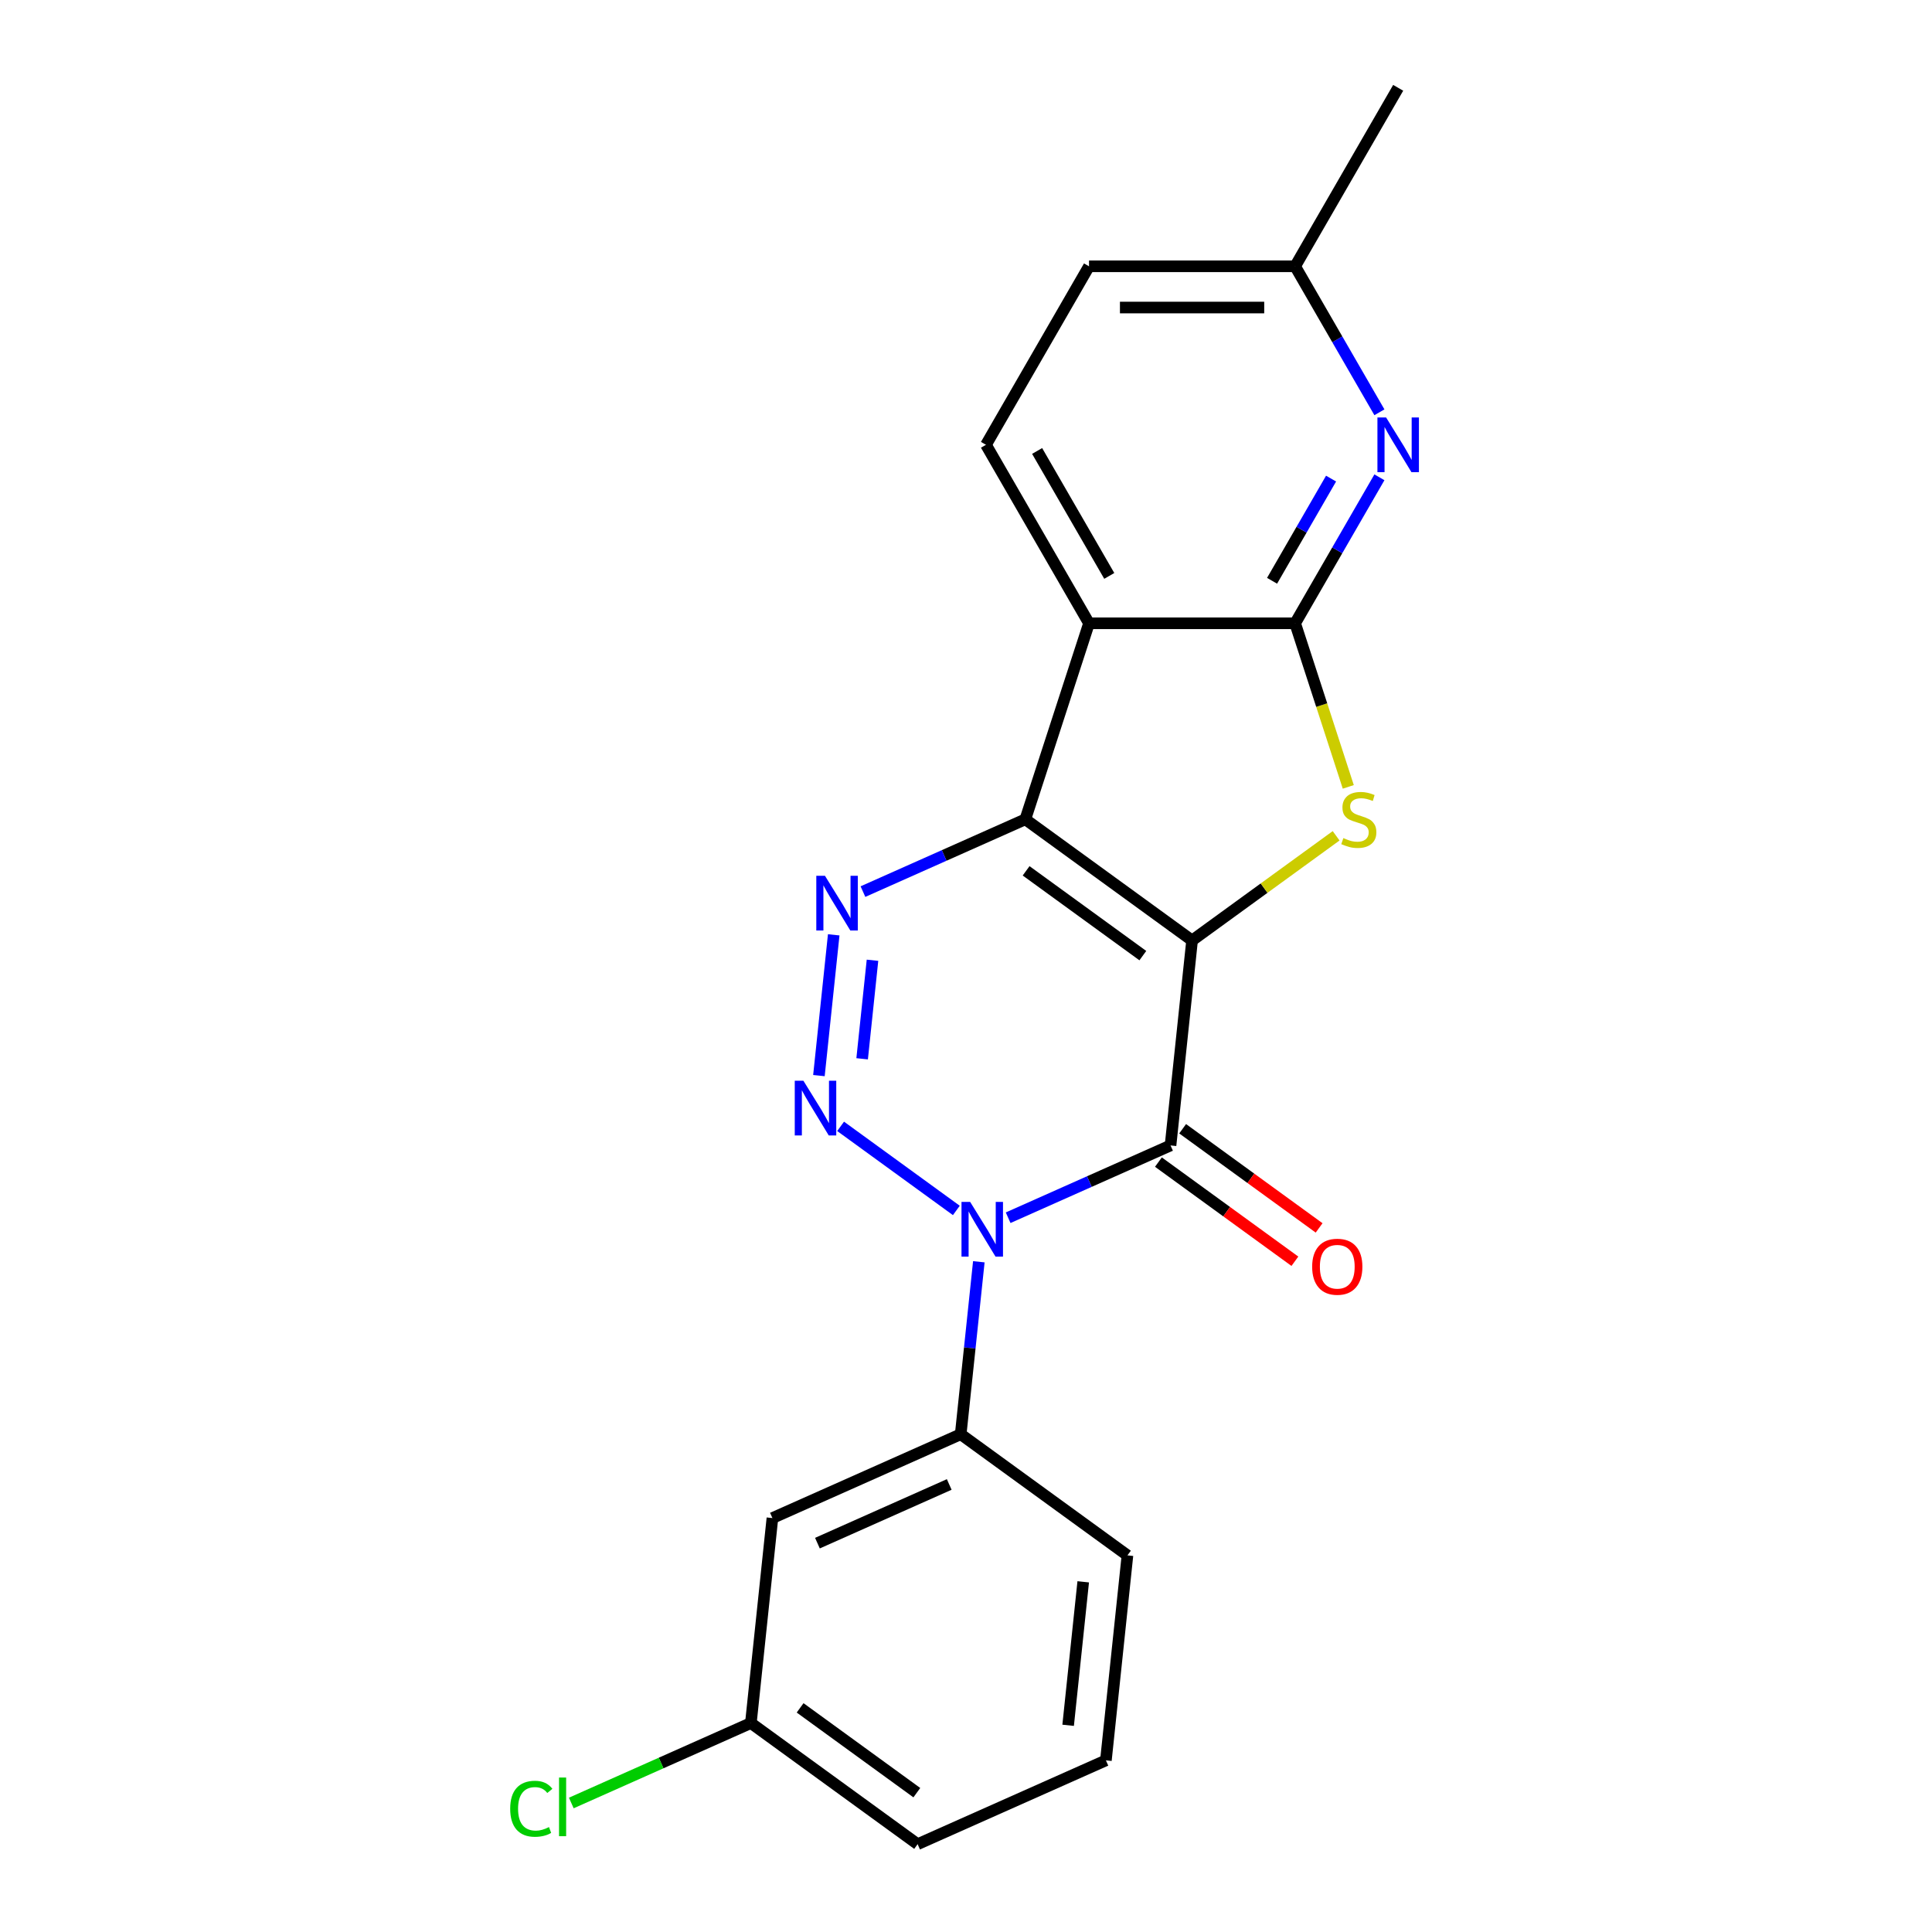 <?xml version='1.0' encoding='iso-8859-1'?>
<svg version='1.1' baseProfile='full'
              xmlns='http://www.w3.org/2000/svg'
                      xmlns:rdkit='http://www.rdkit.org/xml'
                      xmlns:xlink='http://www.w3.org/1999/xlink'
                  xml:space='preserve'
width='1000px' height='1000px' viewBox='0 0 1000 1000'>
<!-- END OF HEADER -->
<rect style='opacity:1.0;fill:#FFFFFF;stroke:none' width='1000' height='1000' x='0' y='0'> </rect>
<path class='bond-0' d='M 617.017,486.777 L 530.711,424.072' style='fill:none;fill-rule:evenodd;stroke:#000000;stroke-width:6px;stroke-linecap:butt;stroke-linejoin:miter;stroke-opacity:1' />
<path class='bond-0' d='M 591.53,494.632 L 531.116,450.739' style='fill:none;fill-rule:evenodd;stroke:#000000;stroke-width:6px;stroke-linecap:butt;stroke-linejoin:miter;stroke-opacity:1' />
<path class='bond-1' d='M 617.017,486.777 L 605.866,592.871' style='fill:none;fill-rule:evenodd;stroke:#000000;stroke-width:6px;stroke-linecap:butt;stroke-linejoin:miter;stroke-opacity:1' />
<path class='bond-4' d='M 617.017,486.777 L 654.296,459.692' style='fill:none;fill-rule:evenodd;stroke:#000000;stroke-width:6px;stroke-linecap:butt;stroke-linejoin:miter;stroke-opacity:1' />
<path class='bond-4' d='M 654.296,459.692 L 691.575,432.607' style='fill:none;fill-rule:evenodd;stroke:#CCCC00;stroke-width:6px;stroke-linecap:butt;stroke-linejoin:miter;stroke-opacity:1' />
<path class='bond-5' d='M 530.711,424.072 L 488.687,442.783' style='fill:none;fill-rule:evenodd;stroke:#000000;stroke-width:6px;stroke-linecap:butt;stroke-linejoin:miter;stroke-opacity:1' />
<path class='bond-5' d='M 488.687,442.783 L 446.662,461.494' style='fill:none;fill-rule:evenodd;stroke:#0000FF;stroke-width:6px;stroke-linecap:butt;stroke-linejoin:miter;stroke-opacity:1' />
<path class='bond-7' d='M 530.711,424.072 L 563.677,322.615' style='fill:none;fill-rule:evenodd;stroke:#000000;stroke-width:6px;stroke-linecap:butt;stroke-linejoin:miter;stroke-opacity:1' />
<path class='bond-2' d='M 605.866,592.871 L 563.841,611.582' style='fill:none;fill-rule:evenodd;stroke:#000000;stroke-width:6px;stroke-linecap:butt;stroke-linejoin:miter;stroke-opacity:1' />
<path class='bond-2' d='M 563.841,611.582 L 521.816,630.292' style='fill:none;fill-rule:evenodd;stroke:#0000FF;stroke-width:6px;stroke-linecap:butt;stroke-linejoin:miter;stroke-opacity:1' />
<path class='bond-12' d='M 599.595,601.502 L 634.914,627.163' style='fill:none;fill-rule:evenodd;stroke:#000000;stroke-width:6px;stroke-linecap:butt;stroke-linejoin:miter;stroke-opacity:1' />
<path class='bond-12' d='M 634.914,627.163 L 670.233,652.824' style='fill:none;fill-rule:evenodd;stroke:#FF0000;stroke-width:6px;stroke-linecap:butt;stroke-linejoin:miter;stroke-opacity:1' />
<path class='bond-12' d='M 612.136,584.241 L 647.455,609.902' style='fill:none;fill-rule:evenodd;stroke:#000000;stroke-width:6px;stroke-linecap:butt;stroke-linejoin:miter;stroke-opacity:1' />
<path class='bond-12' d='M 647.455,609.902 L 682.774,635.563' style='fill:none;fill-rule:evenodd;stroke:#FF0000;stroke-width:6px;stroke-linecap:butt;stroke-linejoin:miter;stroke-opacity:1' />
<path class='bond-3' d='M 495.003,626.521 L 435.097,582.997' style='fill:none;fill-rule:evenodd;stroke:#0000FF;stroke-width:6px;stroke-linecap:butt;stroke-linejoin:miter;stroke-opacity:1' />
<path class='bond-9' d='M 506.641,653.089 L 501.95,697.722' style='fill:none;fill-rule:evenodd;stroke:#0000FF;stroke-width:6px;stroke-linecap:butt;stroke-linejoin:miter;stroke-opacity:1' />
<path class='bond-9' d='M 501.95,697.722 L 497.259,742.356' style='fill:none;fill-rule:evenodd;stroke:#000000;stroke-width:6px;stroke-linecap:butt;stroke-linejoin:miter;stroke-opacity:1' />
<path class='bond-22' d='M 423.873,556.73 L 431.531,483.867' style='fill:none;fill-rule:evenodd;stroke:#0000FF;stroke-width:6px;stroke-linecap:butt;stroke-linejoin:miter;stroke-opacity:1' />
<path class='bond-22' d='M 446.241,548.031 L 451.601,497.026' style='fill:none;fill-rule:evenodd;stroke:#0000FF;stroke-width:6px;stroke-linecap:butt;stroke-linejoin:miter;stroke-opacity:1' />
<path class='bond-6' d='M 697.867,407.285 L 684.112,364.95' style='fill:none;fill-rule:evenodd;stroke:#CCCC00;stroke-width:6px;stroke-linecap:butt;stroke-linejoin:miter;stroke-opacity:1' />
<path class='bond-6' d='M 684.112,364.95 L 670.356,322.615' style='fill:none;fill-rule:evenodd;stroke:#000000;stroke-width:6px;stroke-linecap:butt;stroke-linejoin:miter;stroke-opacity:1' />
<path class='bond-8' d='M 670.356,322.615 L 692.168,284.835' style='fill:none;fill-rule:evenodd;stroke:#000000;stroke-width:6px;stroke-linecap:butt;stroke-linejoin:miter;stroke-opacity:1' />
<path class='bond-8' d='M 692.168,284.835 L 713.981,247.055' style='fill:none;fill-rule:evenodd;stroke:#0000FF;stroke-width:6px;stroke-linecap:butt;stroke-linejoin:miter;stroke-opacity:1' />
<path class='bond-8' d='M 658.422,300.613 L 673.691,274.167' style='fill:none;fill-rule:evenodd;stroke:#000000;stroke-width:6px;stroke-linecap:butt;stroke-linejoin:miter;stroke-opacity:1' />
<path class='bond-8' d='M 673.691,274.167 L 688.96,247.721' style='fill:none;fill-rule:evenodd;stroke:#0000FF;stroke-width:6px;stroke-linecap:butt;stroke-linejoin:miter;stroke-opacity:1' />
<path class='bond-21' d='M 670.356,322.615 L 563.677,322.615' style='fill:none;fill-rule:evenodd;stroke:#000000;stroke-width:6px;stroke-linecap:butt;stroke-linejoin:miter;stroke-opacity:1' />
<path class='bond-10' d='M 563.677,322.615 L 510.338,230.228' style='fill:none;fill-rule:evenodd;stroke:#000000;stroke-width:6px;stroke-linecap:butt;stroke-linejoin:miter;stroke-opacity:1' />
<path class='bond-10' d='M 574.154,298.089 L 536.816,233.418' style='fill:none;fill-rule:evenodd;stroke:#000000;stroke-width:6px;stroke-linecap:butt;stroke-linejoin:miter;stroke-opacity:1' />
<path class='bond-13' d='M 713.981,213.401 L 692.168,175.621' style='fill:none;fill-rule:evenodd;stroke:#0000FF;stroke-width:6px;stroke-linecap:butt;stroke-linejoin:miter;stroke-opacity:1' />
<path class='bond-13' d='M 692.168,175.621 L 670.356,137.841' style='fill:none;fill-rule:evenodd;stroke:#000000;stroke-width:6px;stroke-linecap:butt;stroke-linejoin:miter;stroke-opacity:1' />
<path class='bond-11' d='M 497.259,742.356 L 399.802,785.747' style='fill:none;fill-rule:evenodd;stroke:#000000;stroke-width:6px;stroke-linecap:butt;stroke-linejoin:miter;stroke-opacity:1' />
<path class='bond-11' d='M 491.318,768.356 L 423.099,798.729' style='fill:none;fill-rule:evenodd;stroke:#000000;stroke-width:6px;stroke-linecap:butt;stroke-linejoin:miter;stroke-opacity:1' />
<path class='bond-17' d='M 497.259,742.356 L 583.564,805.061' style='fill:none;fill-rule:evenodd;stroke:#000000;stroke-width:6px;stroke-linecap:butt;stroke-linejoin:miter;stroke-opacity:1' />
<path class='bond-15' d='M 510.338,230.228 L 563.677,137.841' style='fill:none;fill-rule:evenodd;stroke:#000000;stroke-width:6px;stroke-linecap:butt;stroke-linejoin:miter;stroke-opacity:1' />
<path class='bond-14' d='M 399.802,785.747 L 388.651,891.841' style='fill:none;fill-rule:evenodd;stroke:#000000;stroke-width:6px;stroke-linecap:butt;stroke-linejoin:miter;stroke-opacity:1' />
<path class='bond-20' d='M 670.356,137.841 L 723.696,45.455' style='fill:none;fill-rule:evenodd;stroke:#000000;stroke-width:6px;stroke-linecap:butt;stroke-linejoin:miter;stroke-opacity:1' />
<path class='bond-23' d='M 670.356,137.841 L 563.677,137.841' style='fill:none;fill-rule:evenodd;stroke:#000000;stroke-width:6px;stroke-linecap:butt;stroke-linejoin:miter;stroke-opacity:1' />
<path class='bond-23' d='M 654.354,159.177 L 579.679,159.177' style='fill:none;fill-rule:evenodd;stroke:#000000;stroke-width:6px;stroke-linecap:butt;stroke-linejoin:miter;stroke-opacity:1' />
<path class='bond-16' d='M 388.651,891.841 L 342.177,912.533' style='fill:none;fill-rule:evenodd;stroke:#000000;stroke-width:6px;stroke-linecap:butt;stroke-linejoin:miter;stroke-opacity:1' />
<path class='bond-16' d='M 342.177,912.533 L 295.702,933.225' style='fill:none;fill-rule:evenodd;stroke:#00CC00;stroke-width:6px;stroke-linecap:butt;stroke-linejoin:miter;stroke-opacity:1' />
<path class='bond-24' d='M 388.651,891.841 L 474.957,954.545' style='fill:none;fill-rule:evenodd;stroke:#000000;stroke-width:6px;stroke-linecap:butt;stroke-linejoin:miter;stroke-opacity:1' />
<path class='bond-24' d='M 414.138,883.986 L 474.552,927.879' style='fill:none;fill-rule:evenodd;stroke:#000000;stroke-width:6px;stroke-linecap:butt;stroke-linejoin:miter;stroke-opacity:1' />
<path class='bond-18' d='M 583.564,805.061 L 572.413,911.155' style='fill:none;fill-rule:evenodd;stroke:#000000;stroke-width:6px;stroke-linecap:butt;stroke-linejoin:miter;stroke-opacity:1' />
<path class='bond-18' d='M 560.672,818.745 L 552.866,893.011' style='fill:none;fill-rule:evenodd;stroke:#000000;stroke-width:6px;stroke-linecap:butt;stroke-linejoin:miter;stroke-opacity:1' />
<path class='bond-19' d='M 572.413,911.155 L 474.957,954.545' style='fill:none;fill-rule:evenodd;stroke:#000000;stroke-width:6px;stroke-linecap:butt;stroke-linejoin:miter;stroke-opacity:1' />
<path  class='atom-3' d='M 502.15 622.102
L 511.43 637.102
Q 512.35 638.582, 513.83 641.262
Q 515.31 643.942, 515.39 644.102
L 515.39 622.102
L 519.15 622.102
L 519.15 650.422
L 515.27 650.422
L 505.31 634.022
Q 504.15 632.102, 502.91 629.902
Q 501.71 627.702, 501.35 627.022
L 501.35 650.422
L 497.67 650.422
L 497.67 622.102
L 502.15 622.102
' fill='#0000FF'/>
<path  class='atom-4' d='M 415.844 559.397
L 425.124 574.397
Q 426.044 575.877, 427.524 578.557
Q 429.004 581.237, 429.084 581.397
L 429.084 559.397
L 432.844 559.397
L 432.844 587.717
L 428.964 587.717
L 419.004 571.317
Q 417.844 569.397, 416.604 567.197
Q 415.404 564.997, 415.044 564.317
L 415.044 587.717
L 411.364 587.717
L 411.364 559.397
L 415.844 559.397
' fill='#0000FF'/>
<path  class='atom-5' d='M 695.322 433.792
Q 695.642 433.912, 696.962 434.472
Q 698.282 435.032, 699.722 435.392
Q 701.202 435.712, 702.642 435.712
Q 705.322 435.712, 706.882 434.432
Q 708.442 433.112, 708.442 430.832
Q 708.442 429.272, 707.642 428.312
Q 706.882 427.352, 705.682 426.832
Q 704.482 426.312, 702.482 425.712
Q 699.962 424.952, 698.442 424.232
Q 696.962 423.512, 695.882 421.992
Q 694.842 420.472, 694.842 417.912
Q 694.842 414.352, 697.242 412.152
Q 699.682 409.952, 704.482 409.952
Q 707.762 409.952, 711.482 411.512
L 710.562 414.592
Q 707.162 413.192, 704.602 413.192
Q 701.842 413.192, 700.322 414.352
Q 698.802 415.472, 698.842 417.432
Q 698.842 418.952, 699.602 419.872
Q 700.402 420.792, 701.522 421.312
Q 702.682 421.832, 704.602 422.432
Q 707.162 423.232, 708.682 424.032
Q 710.202 424.832, 711.282 426.472
Q 712.402 428.072, 712.402 430.832
Q 712.402 434.752, 709.762 436.872
Q 707.162 438.952, 702.802 438.952
Q 700.282 438.952, 698.362 438.392
Q 696.482 437.872, 694.242 436.952
L 695.322 433.792
' fill='#CCCC00'/>
<path  class='atom-6' d='M 426.995 453.303
L 436.275 468.303
Q 437.195 469.783, 438.675 472.463
Q 440.155 475.143, 440.235 475.303
L 440.235 453.303
L 443.995 453.303
L 443.995 481.623
L 440.115 481.623
L 430.155 465.223
Q 428.995 463.303, 427.755 461.103
Q 426.555 458.903, 426.195 458.223
L 426.195 481.623
L 422.515 481.623
L 422.515 453.303
L 426.995 453.303
' fill='#0000FF'/>
<path  class='atom-9' d='M 717.436 216.068
L 726.716 231.068
Q 727.636 232.548, 729.116 235.228
Q 730.596 237.908, 730.676 238.068
L 730.676 216.068
L 734.436 216.068
L 734.436 244.388
L 730.556 244.388
L 720.596 227.988
Q 719.436 226.068, 718.196 223.868
Q 716.996 221.668, 716.636 220.988
L 716.636 244.388
L 712.956 244.388
L 712.956 216.068
L 717.436 216.068
' fill='#0000FF'/>
<path  class='atom-13' d='M 679.171 655.656
Q 679.171 648.856, 682.531 645.056
Q 685.891 641.256, 692.171 641.256
Q 698.451 641.256, 701.811 645.056
Q 705.171 648.856, 705.171 655.656
Q 705.171 662.536, 701.771 666.456
Q 698.371 670.336, 692.171 670.336
Q 685.931 670.336, 682.531 666.456
Q 679.171 662.576, 679.171 655.656
M 692.171 667.136
Q 696.491 667.136, 698.811 664.256
Q 701.171 661.336, 701.171 655.656
Q 701.171 650.096, 698.811 647.296
Q 696.491 644.456, 692.171 644.456
Q 687.851 644.456, 685.491 647.256
Q 683.171 650.056, 683.171 655.656
Q 683.171 661.376, 685.491 664.256
Q 687.851 667.136, 692.171 667.136
' fill='#FF0000'/>
<path  class='atom-17' d='M 264.075 936.211
Q 264.075 929.171, 267.355 925.491
Q 270.675 921.771, 276.955 921.771
Q 282.795 921.771, 285.915 925.891
L 283.275 928.051
Q 280.995 925.051, 276.955 925.051
Q 272.675 925.051, 270.395 927.931
Q 268.155 930.771, 268.155 936.211
Q 268.155 941.811, 270.475 944.691
Q 272.835 947.571, 277.395 947.571
Q 280.515 947.571, 284.155 945.691
L 285.275 948.691
Q 283.795 949.651, 281.555 950.211
Q 279.315 950.771, 276.835 950.771
Q 270.675 950.771, 267.355 947.011
Q 264.075 943.251, 264.075 936.211
' fill='#00CC00'/>
<path  class='atom-17' d='M 289.355 920.051
L 293.035 920.051
L 293.035 950.411
L 289.355 950.411
L 289.355 920.051
' fill='#00CC00'/>
</svg>

